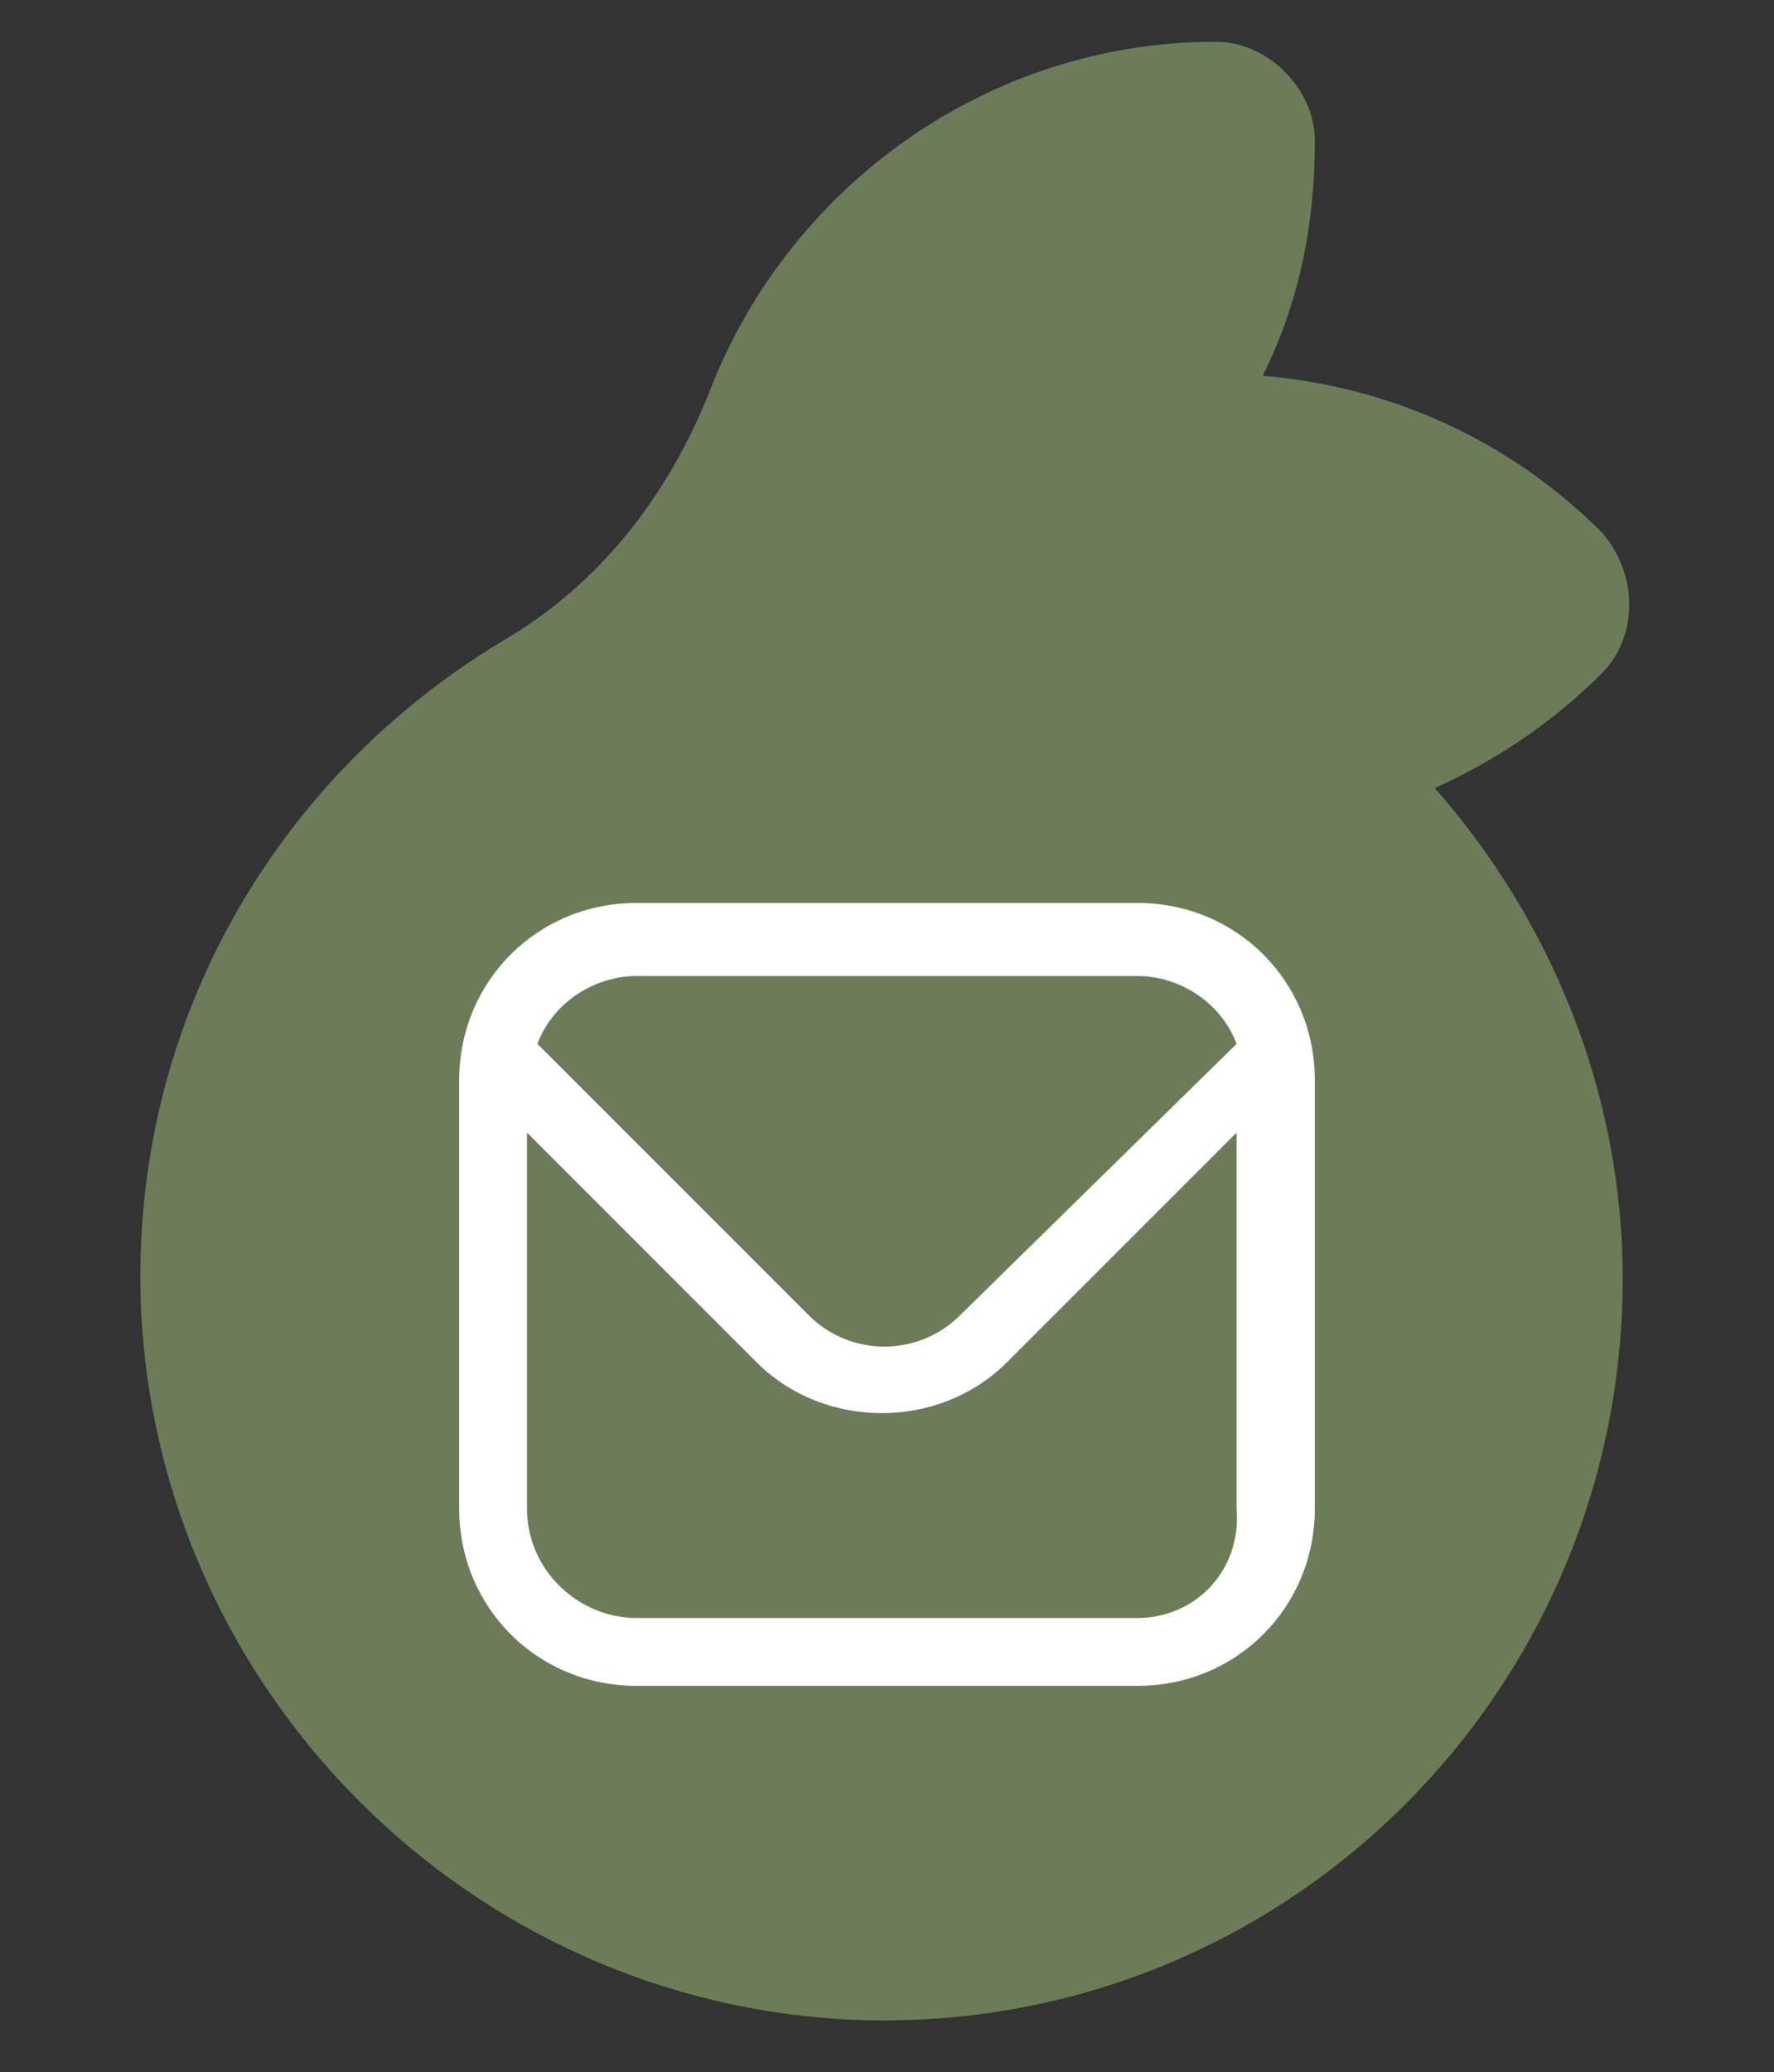 <?xml version="1.0" encoding="utf-8"?>
<!-- Generator: Adobe Illustrator 26.5.0, SVG Export Plug-In . SVG Version: 6.00 Build 0)  -->
<svg version="1.1" id="Layer_1" xmlns="http://www.w3.org/2000/svg" xmlns:xlink="http://www.w3.org/1999/xlink" x="0px" y="0px"
	 viewBox="0 0 34 39.7" style="enable-background:new 0 0 34 39.7;" xml:space="preserve">
<rect x="0" y="0" width="34" height="39.7" fill="#333333" stroke="none"/>
<style type="text/css">
	.st0{fill:#6C7C59;}
	.st1{fill:#FFFFFF;}
</style>
<g id="MAIN">
	<g>
		<path class="st0" d="M30.7,12.9c0.7-0.7,0.7-1.9,0-2.7c-1.8-1.8-4.1-2.8-6.5-3c0.7-1.4,1-2.9,1-4.5c0-1-0.9-1.9-1.9-1.9
			c-4.4,0-8.2,2.8-9.7,6.7c-0.8,2-2.1,3.7-4,4.8C5.3,14.9,2.5,19.6,2.7,25C3,32.4,9,38.4,16.4,38.7c8.1,0.3,14.7-6.2,14.7-14.2
			c0-3.6-1.4-6.9-3.6-9.4C28.6,14.6,29.7,13.9,30.7,12.9z"/>
		<g>
			<path class="st1" d="M21.8,17.3h-9.6c-1.9,0-3.4,1.5-3.4,3.4v8.2c0,1.9,1.5,3.4,3.4,3.4h9.6c1.9,0,3.4-1.5,3.4-3.4v-8.2
				C25.2,18.8,23.7,17.3,21.8,17.3z M12.2,18.7h9.6c0.8,0,1.6,0.5,1.9,1.3l-5.3,5.2c-0.8,0.8-2.1,0.8-2.9,0L10.3,20
				C10.6,19.2,11.4,18.7,12.2,18.7z M21.8,31h-9.6c-1.1,0-2.1-0.9-2.1-2.1v-7.2l4.4,4.4c1.3,1.3,3.5,1.3,4.8,0l4.4-4.4v7.2
				C23.8,30.1,22.9,31,21.8,31z"/>
		</g>
	</g>
</g>
<g id="Layer_1_00000015351220807747638880000016939884083115862678_">
</g>
</svg>
